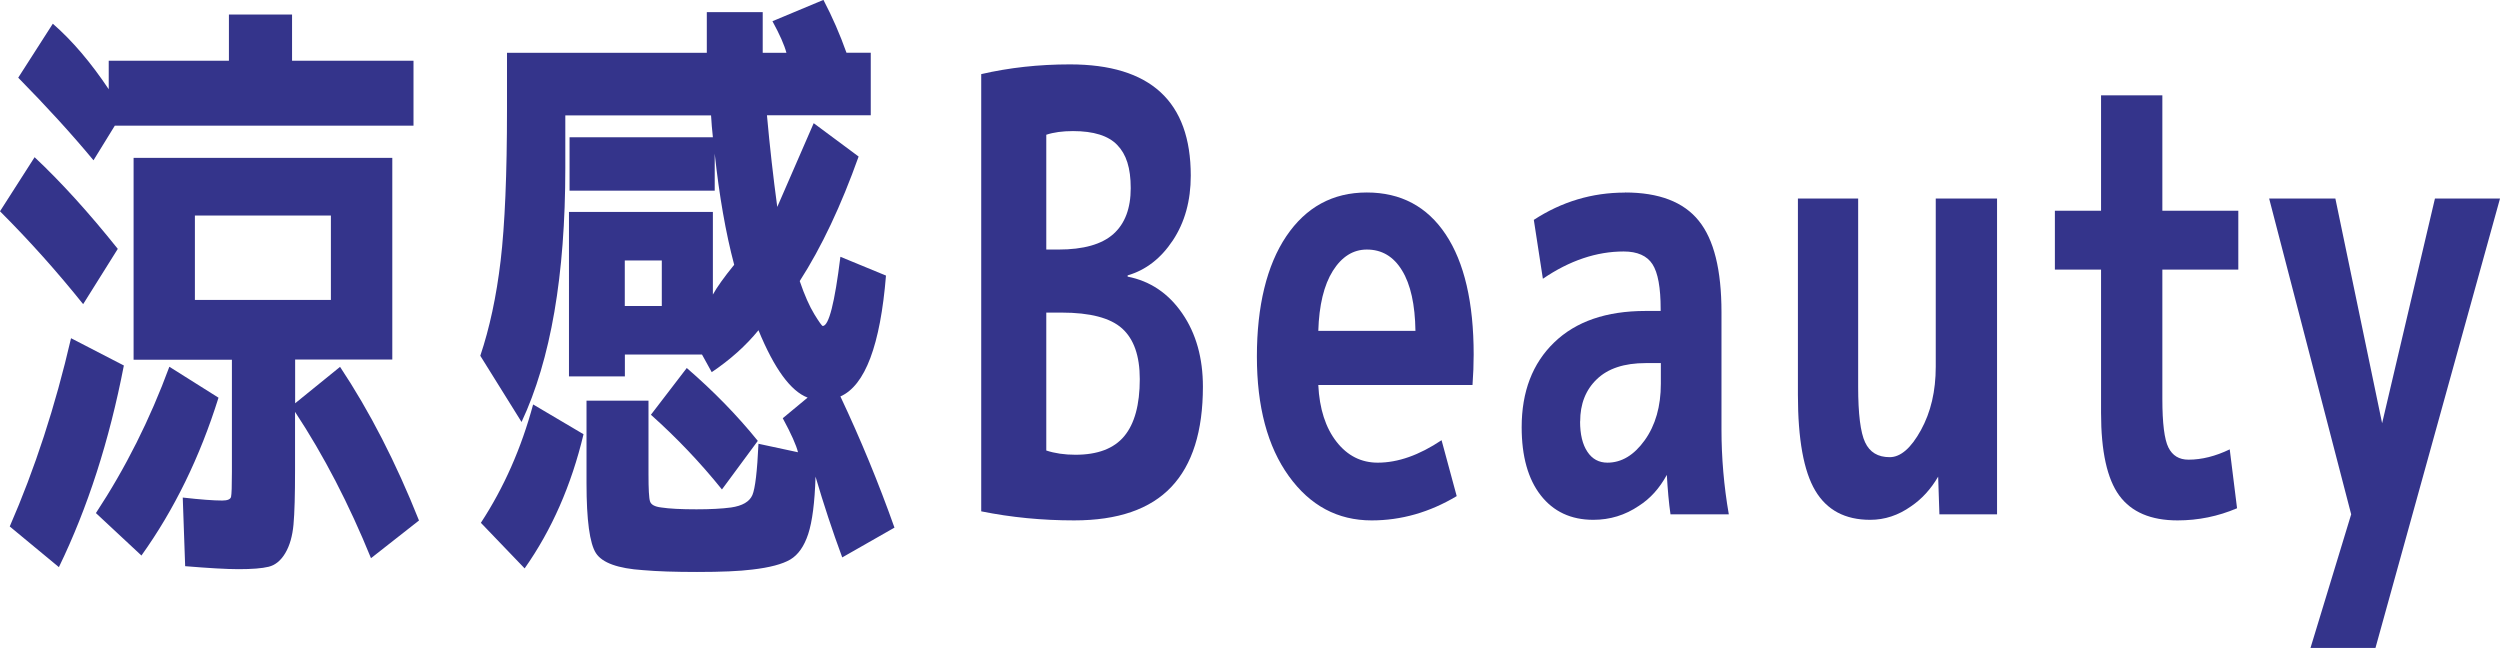 <?xml version="1.0" encoding="UTF-8"?><svg xmlns="http://www.w3.org/2000/svg" viewBox="0 0 259.37 67.22"><defs><style>.d{fill:#34348b;}</style></defs><g id="a"/><g id="b"><g id="c"><g><path class="d" d="M8.63,31.56c-2.69-3.36-5.56-6.57-8.63-9.64l3.59-5.61c2.73,2.56,5.61,5.73,8.63,9.51l-3.59,5.73Zm4.22,6.36c-1.51,7.81-3.76,14.78-6.74,20.92l-5.1-4.22c2.6-5.96,4.73-12.47,6.36-19.53l5.48,2.83ZM1.89,8.06L5.48,2.46c2.02,1.76,3.95,4.03,5.8,6.8v-2.96h12.47V1.51h6.55V6.3h12.6v6.74H11.91l-2.21,3.59c-2.23-2.69-4.83-5.54-7.81-8.57ZM14.68,57.64l-4.73-4.41c3.07-4.66,5.61-9.72,7.62-15.18l5.1,3.21c-1.93,6.17-4.6,11.63-8,16.38Zm-.82-20.35V16.38h26.84v20.92h-10.08v4.54l4.66-3.78c3.07,4.62,5.8,9.93,8.19,15.94l-4.98,3.91c-2.27-5.58-4.89-10.65-7.88-15.18v6.05c0,2.56-.05,4.44-.16,5.64-.11,1.2-.39,2.18-.85,2.96-.46,.78-1.04,1.25-1.73,1.42s-1.73,.25-3.12,.25c-1.26,0-3.11-.11-5.54-.31l-.25-7.12c1.85,.21,3.21,.31,4.1,.31,.54,0,.85-.13,.91-.38s.09-1.11,.09-2.58v-11.65H13.86Zm6.36-6.17h14.11v-8.76h-14.11v8.76Z"/><path class="d" d="M59.09,19.78v-5.54h14.87c-.08-.76-.15-1.51-.19-2.27h-15.12v5.48c0,11.09-1.51,19.87-4.54,26.33l-4.28-6.87c.96-2.86,1.67-6.14,2.11-9.86,.44-3.72,.66-8.96,.66-15.72V5.48h20.73V1.26h5.8V5.48h2.46c-.21-.8-.69-1.89-1.45-3.28l5.29-2.21c.92,1.76,1.72,3.59,2.39,5.48h2.52v6.49h-10.77c.29,3.23,.65,6.41,1.07,9.51,1.09-2.52,2.35-5.42,3.78-8.69l4.66,3.46c-1.81,5.08-3.84,9.39-6.11,12.92,.5,1.47,1.01,2.61,1.51,3.43,.5,.82,.8,1.23,.88,1.23,.63,0,1.24-2.39,1.83-7.18l4.73,1.95c-.59,7.22-2.16,11.4-4.73,12.54,2.1,4.45,3.97,8.99,5.61,13.61l-5.42,3.09c-1.01-2.73-1.93-5.52-2.77-8.38-.08,2.69-.34,4.67-.76,5.95-.42,1.28-1.04,2.16-1.86,2.65-.82,.48-2.13,.83-3.94,1.04-1.34,.17-3.25,.25-5.73,.25-2.27,0-4.14-.06-5.61-.19-2.6-.17-4.23-.76-4.88-1.76s-.98-3.42-.98-7.25v-8.57h6.43v7.62c0,1.55,.05,2.5,.16,2.83,.11,.34,.49,.55,1.17,.63,.84,.13,2.06,.19,3.65,.19,1.43,0,2.62-.06,3.59-.19,1.17-.17,1.91-.6,2.21-1.29,.29-.69,.5-2.47,.63-5.32l4.1,.88c-.17-.71-.69-1.89-1.58-3.53l2.58-2.14c-1.76-.67-3.46-3-5.1-6.99-1.3,1.6-2.92,3.05-4.85,4.35l-1.01-1.83h-8v2.27h-5.8V21.99h14.93v8.57c.42-.76,1.15-1.79,2.21-3.09-.88-3.32-1.55-7.16-2.02-11.53v3.84h-15.06Zm-9.2,34.46c2.39-3.65,4.2-7.75,5.42-12.28l5.23,3.09c-1.26,5.29-3.3,9.93-6.11,13.92l-4.54-4.73Zm14.93-22.49h3.84v-4.73h-3.84v4.73Zm2.71,11.28l3.72-4.85c2.77,2.39,5.23,4.91,7.37,7.56l-3.72,5.04c-2.23-2.77-4.68-5.35-7.37-7.75Z"/><path class="d" d="M124.8,40.11c0,4.63-1.09,8.1-3.28,10.41s-5.54,3.47-10.08,3.47c-3.32,0-6.53-.31-9.64-.94V7.69c2.9-.67,5.96-1.01,9.2-1.01,8.36,0,12.54,3.85,12.54,11.54,0,2.61-.62,4.85-1.86,6.72-1.24,1.87-2.8,3.08-4.69,3.63v.13c2.35,.46,4.24,1.74,5.67,3.82,1.43,2.08,2.14,4.62,2.14,7.6Zm-16.25-14.22h1.26c2.6,0,4.5-.54,5.7-1.61,1.2-1.07,1.8-2.66,1.8-4.76s-.46-3.51-1.39-4.47c-.92-.97-2.46-1.45-4.6-1.45-1.09,0-2.02,.13-2.77,.38v11.91Zm0,6.55v14.3c.88,.29,1.89,.44,3.02,.44,2.31,0,4-.64,5.07-1.93,1.07-1.29,1.61-3.26,1.61-5.92,0-2.4-.61-4.15-1.83-5.25s-3.32-1.65-6.3-1.65h-1.58Z"/><path class="d" d="M136.77,39.94c.12,2.48,.76,4.44,1.89,5.89s2.56,2.17,4.28,2.17c2.1,0,4.3-.78,6.62-2.33l1.57,5.8c-2.81,1.68-5.75,2.52-8.82,2.52-3.53,0-6.39-1.53-8.6-4.6-2.21-3.07-3.31-7.2-3.31-12.41s1.02-9.45,3.05-12.47c2.04-3.02,4.82-4.54,8.35-4.54s6.26,1.45,8.19,4.35c1.93,2.9,2.9,7.06,2.9,12.47,0,1.01-.04,2.06-.12,3.15h-16Zm0-5.61h10.08c-.04-2.73-.5-4.82-1.39-6.27-.88-1.45-2.1-2.17-3.65-2.17-1.43,0-2.6,.74-3.53,2.21-.92,1.47-1.43,3.55-1.51,6.24Z"/><path class="d" d="M168.59,19.97c3.53,0,6.08,.98,7.65,2.93,1.58,1.95,2.36,5.11,2.36,9.48v12.16c0,2.94,.25,5.88,.76,8.82h-6.05c-.17-1.17-.29-2.54-.38-4.09-.76,1.39-1.72,2.46-2.9,3.21-1.43,.97-3,1.45-4.73,1.45-2.31,0-4.13-.85-5.45-2.54s-1.98-4.05-1.98-7.07c0-3.68,1.12-6.62,3.37-8.79,2.25-2.18,5.41-3.27,9.48-3.27h1.57v-.19c0-2.23-.28-3.78-.85-4.66s-1.57-1.32-2.99-1.32c-2.81,0-5.61,.94-8.38,2.83l-.94-6.11c2.9-1.89,6.05-2.83,9.45-2.83Zm-4.66,23.75c0,1.34,.25,2.39,.76,3.15,.5,.76,1.2,1.13,2.08,1.13,1.47,0,2.76-.78,3.87-2.33s1.67-3.51,1.67-5.86v-2.14h-1.57c-2.23,0-3.92,.56-5.07,1.67-1.16,1.11-1.73,2.57-1.73,4.38Z"/><path class="d" d="M192.78,20.6v19.53c0,2.81,.24,4.74,.72,5.76,.48,1.03,1.33,1.54,2.55,1.54,1.13,0,2.21-.93,3.24-2.8,1.03-1.87,1.54-4.06,1.54-6.58V20.6h6.36V53.36h-5.98l-.13-3.91c-.76,1.3-1.7,2.33-2.83,3.09-1.3,.92-2.71,1.39-4.22,1.39-2.61,0-4.5-1.01-5.7-3.03-1.2-2.02-1.8-5.33-1.8-9.95V20.6h6.24Z"/><path class="d" d="M224.34,21.86h7.88v6.11h-7.88v13.42c0,2.52,.21,4.2,.63,5.04,.42,.84,1.11,1.26,2.08,1.26,1.38,0,2.81-.36,4.28-1.07l.76,6.11c-1.97,.84-4.03,1.26-6.17,1.26-2.77,0-4.79-.86-6.05-2.58-1.26-1.72-1.89-4.58-1.89-8.57v-14.87h-4.79v-6.11h4.79V9.89h6.36v11.97Z"/><path class="d" d="M252.63,20.6h6.74l-12.92,46.62h-6.74l4.22-13.86-8.51-32.76h6.87l4.85,23.31,5.48-23.31Z"/></g></g></g></svg>